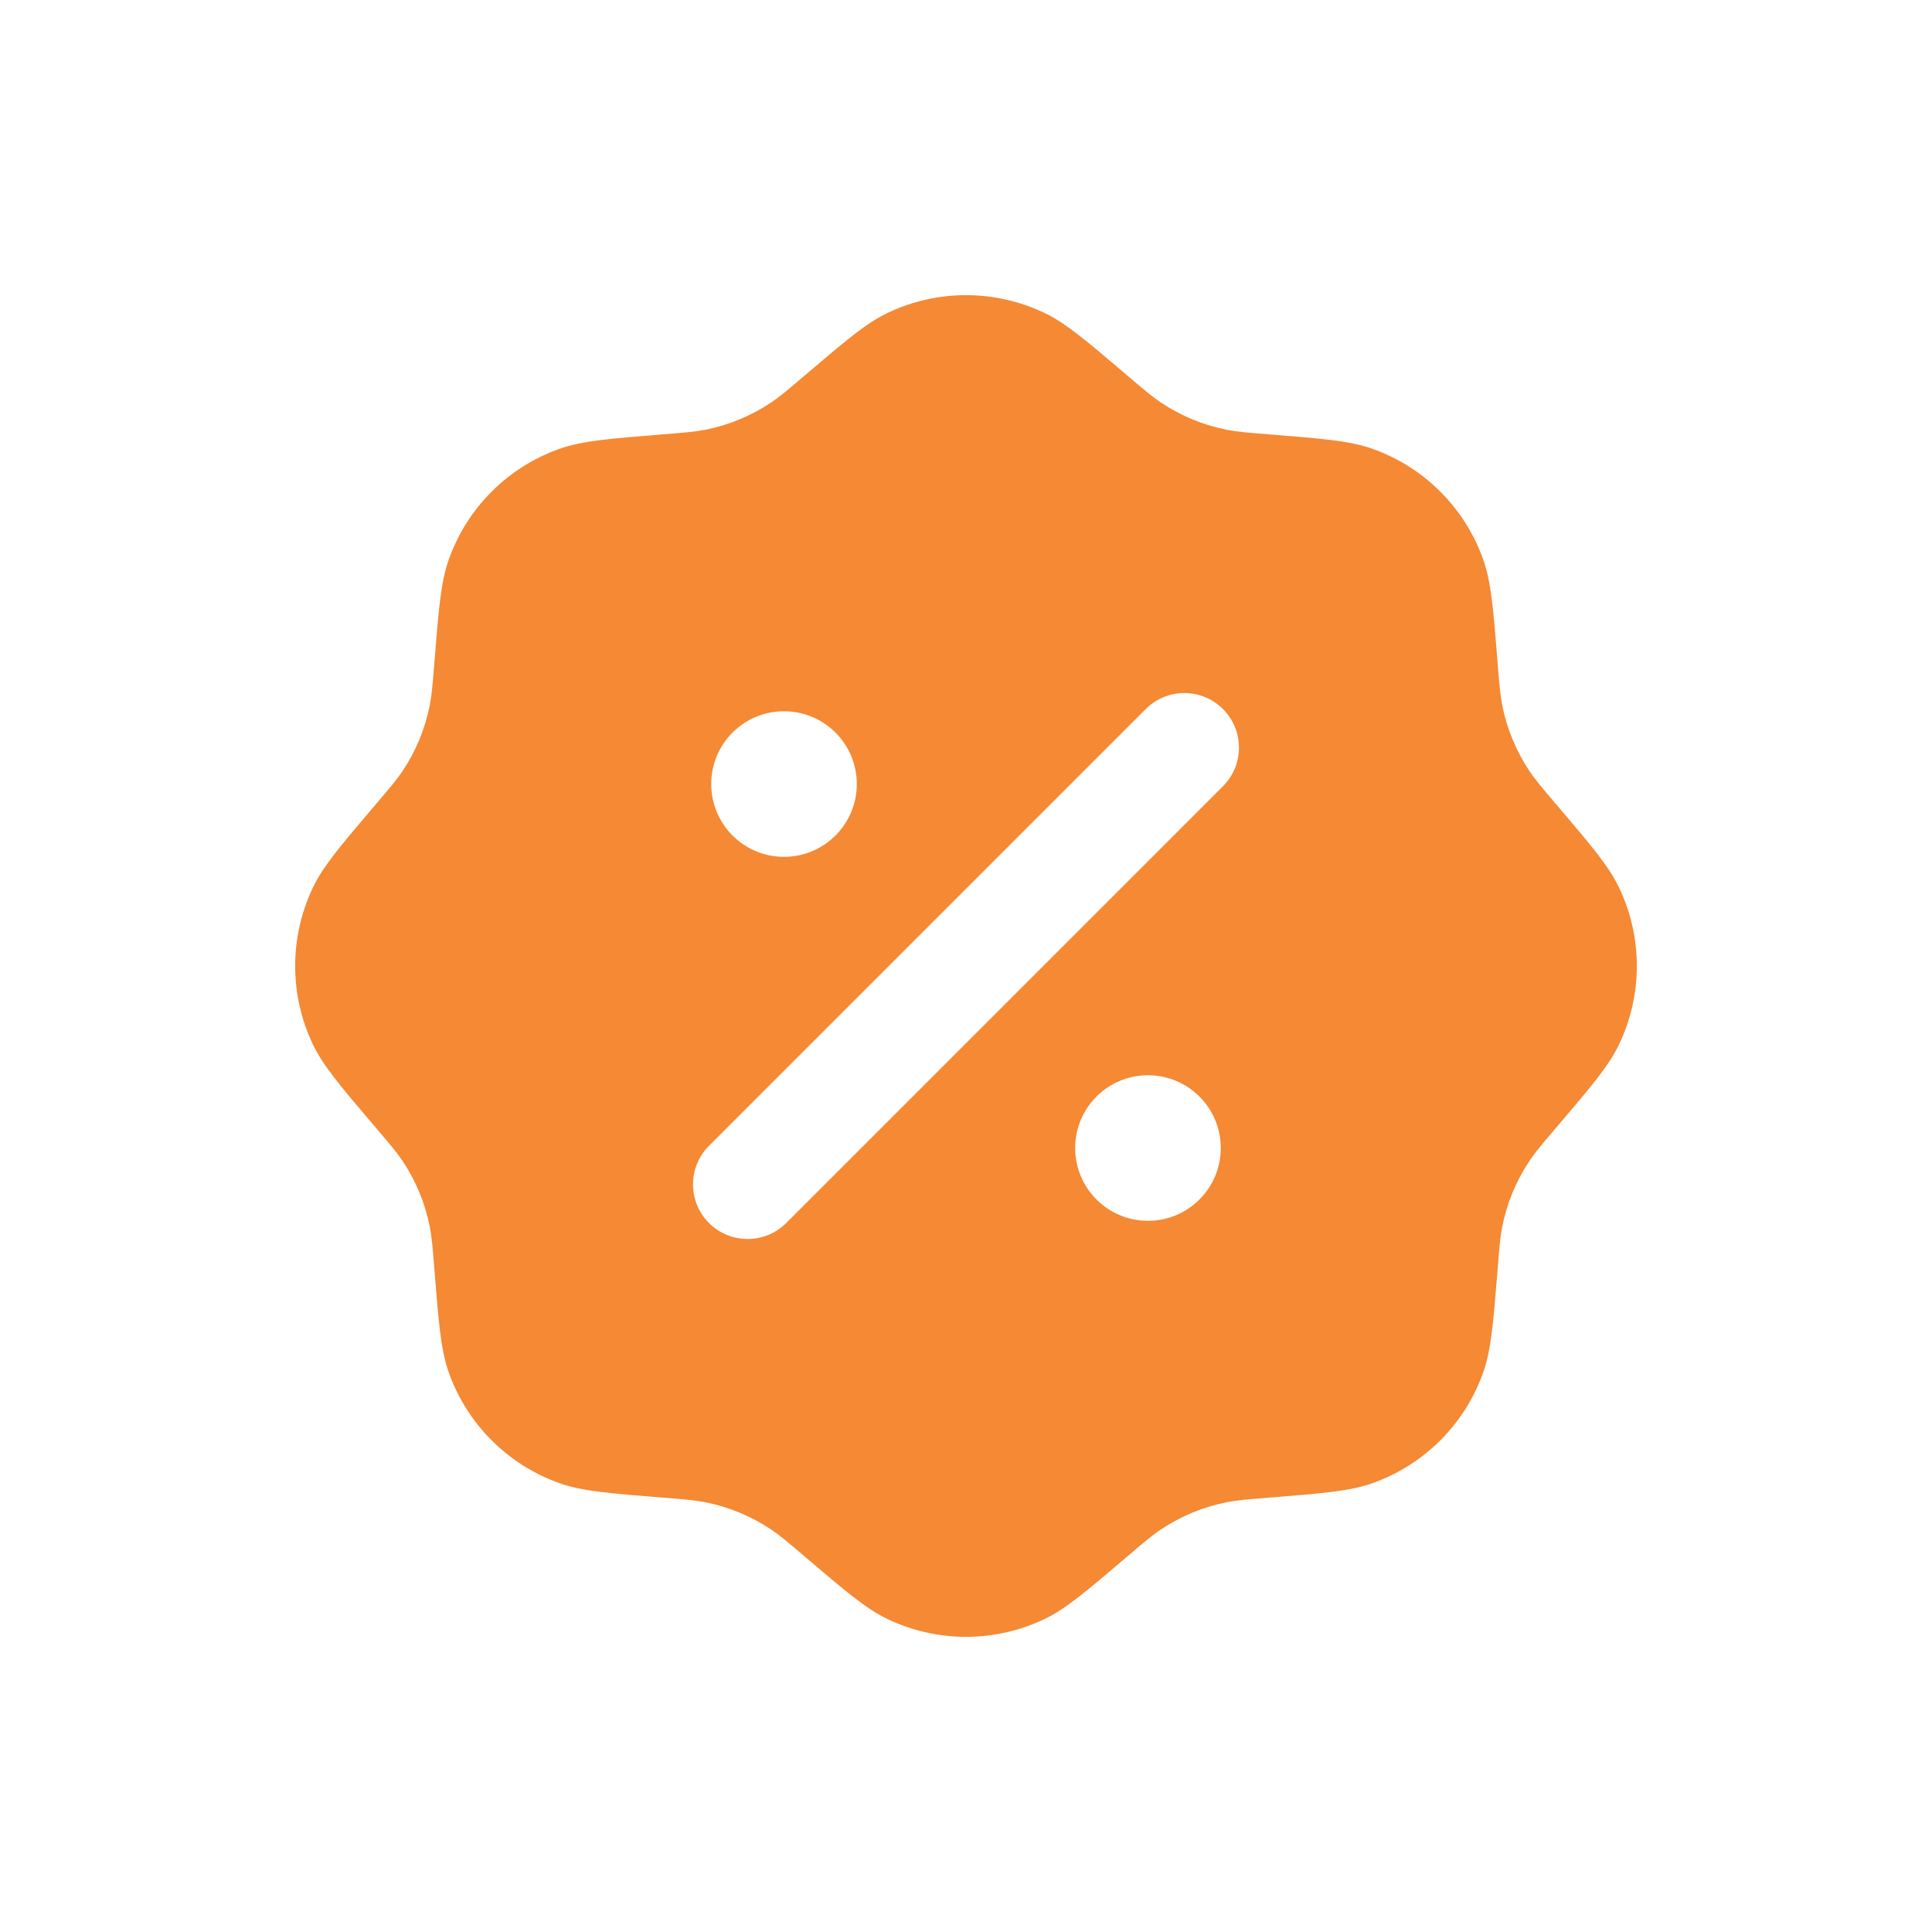 <svg width="48" height="48" viewBox="0 0 48 48" fill="none" xmlns="http://www.w3.org/2000/svg">
<path fill-rule="evenodd" clip-rule="evenodd" d="M19.987 9.334C19.581 9.68 19.378 9.853 19.161 9.998C18.665 10.331 18.107 10.562 17.52 10.678C17.264 10.728 16.998 10.749 16.466 10.792C15.131 10.899 14.463 10.952 13.906 11.149C12.617 11.604 11.604 12.617 11.148 13.906C10.952 14.463 10.898 15.131 10.792 16.467C10.749 16.998 10.728 17.264 10.678 17.52C10.562 18.107 10.331 18.665 9.998 19.162C9.852 19.378 9.679 19.581 9.333 19.987C8.464 21.007 8.03 21.517 7.775 22.05C7.186 23.283 7.186 24.717 7.775 25.95C8.03 26.483 8.464 26.993 9.333 28.013C9.679 28.418 9.852 28.621 9.998 28.838C10.331 29.335 10.562 29.893 10.678 30.48C10.728 30.736 10.749 31.002 10.792 31.533C10.898 32.869 10.952 33.537 11.148 34.094C11.604 35.382 12.617 36.396 13.906 36.851C14.463 37.048 15.131 37.101 16.466 37.208C16.998 37.25 17.264 37.272 17.52 37.322C18.107 37.438 18.665 37.669 19.161 38.002C19.378 38.147 19.581 38.32 19.987 38.666C21.007 39.535 21.517 39.97 22.05 40.225C23.283 40.814 24.716 40.814 25.95 40.225C26.483 39.97 26.992 39.535 28.012 38.666C28.418 38.32 28.621 38.147 28.838 38.002C29.335 37.669 29.893 37.438 30.48 37.322C30.735 37.272 31.001 37.25 31.533 37.208C32.868 37.101 33.536 37.048 34.093 36.851C35.382 36.396 36.396 35.382 36.851 34.094C37.048 33.537 37.101 32.869 37.208 31.533C37.25 31.002 37.271 30.736 37.322 30.48C37.438 29.893 37.669 29.335 38.002 28.838C38.147 28.621 38.32 28.418 38.666 28.013C39.535 26.993 39.969 26.483 40.224 25.95C40.814 24.717 40.814 23.283 40.224 22.05C39.969 21.517 39.535 21.007 38.666 19.987C38.32 19.581 38.147 19.378 38.002 19.162C37.669 18.665 37.438 18.107 37.322 17.52C37.271 17.264 37.25 16.998 37.208 16.467C37.101 15.131 37.048 14.463 36.851 13.906C36.396 12.617 35.382 11.604 34.093 11.149C33.536 10.952 32.868 10.899 31.533 10.792C31.001 10.749 30.735 10.728 30.48 10.678C29.893 10.562 29.335 10.331 28.838 9.998C28.621 9.853 28.418 9.68 28.012 9.334C26.992 8.465 26.483 8.03 25.95 7.775C24.716 7.186 23.283 7.186 22.05 7.775C21.517 8.03 21.007 8.465 19.987 9.334ZM30.384 17.616C30.914 18.146 30.914 19.005 30.384 19.534L19.533 30.386C19.003 30.915 18.145 30.915 17.615 30.386C17.085 29.856 17.085 28.997 17.615 28.467L28.466 17.616C28.996 17.086 29.855 17.086 30.384 17.616ZM30.33 28.522C30.33 29.521 29.52 30.331 28.521 30.331C27.522 30.331 26.712 29.521 26.712 28.522C26.712 27.523 27.522 26.714 28.521 26.714C29.52 26.714 30.33 27.523 30.33 28.522ZM19.478 21.288C20.477 21.288 21.287 20.478 21.287 19.479C21.287 18.48 20.477 17.671 19.478 17.671C18.479 17.671 17.67 18.48 17.67 19.479C17.67 20.478 18.479 21.288 19.478 21.288Z" fill="#F58934"/>
</svg>
